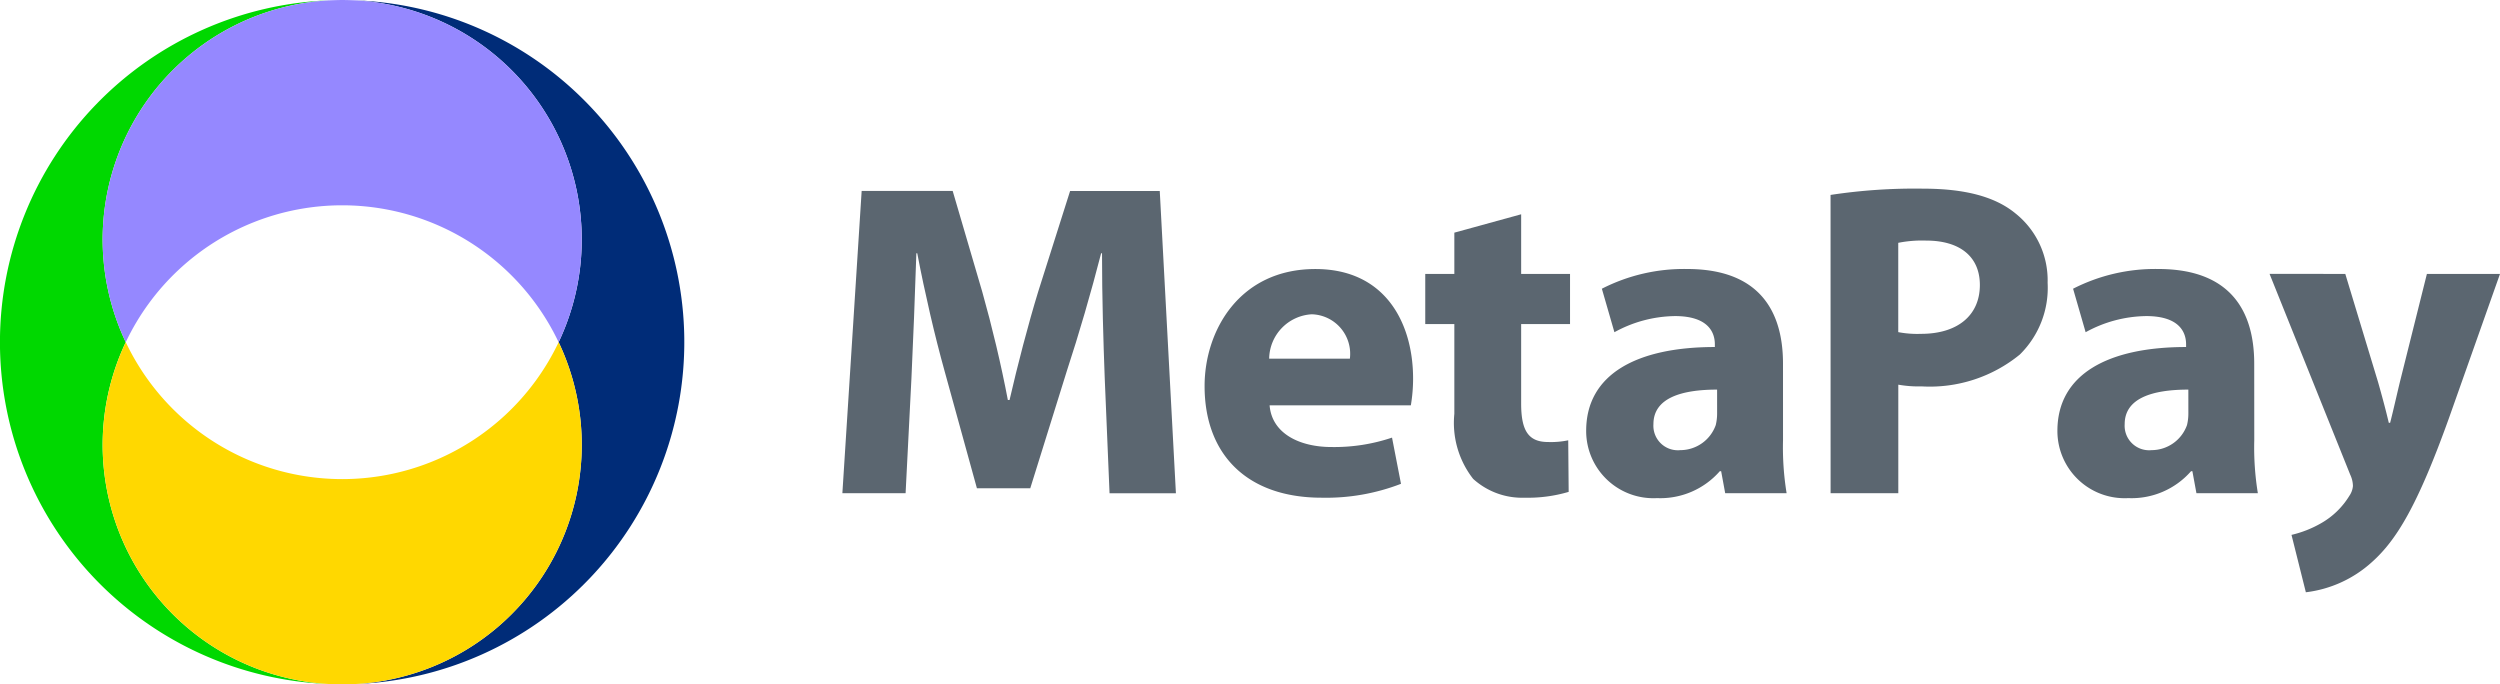 <?xml version="1.0" encoding="UTF-8"?> <svg xmlns="http://www.w3.org/2000/svg" xmlns:xlink="http://www.w3.org/1999/xlink" id="그룹_384" data-name="그룹 384" width="146.116" height="40" viewBox="0 0 146.116 40"><defs><clipPath id="clip-path"><rect id="사각형_402" data-name="사각형 402" width="146.116" height="40" fill="none"></rect></clipPath></defs><g id="그룹_383" data-name="그룹 383" clip-path="url(#clip-path)"><path id="패스_2" data-name="패스 2" d="M240.9,62.04c-.079-2.123-.157-4.665-.157-7.259h-.052c-.577,2.254-1.31,4.77-1.992,6.84l-2.149,6.892h-3.119l-1.887-6.84c-.577-2.07-1.153-4.56-1.6-6.892h-.052c-.079,2.385-.183,5.11-.288,7.312l-.341,6.709h-3.695l1.127-17.664h5.32l1.73,5.9c.576,2.044,1.1,4.245,1.494,6.316h.1c.472-2.044,1.075-4.377,1.677-6.342l1.861-5.87h5.241l.944,17.664h-3.879Z" transform="translate(-176.334 -39.977)" fill="#5b6670"></path><path id="패스_3" data-name="패스 3" d="M326.384,80c.131,1.651,1.756,2.437,3.617,2.437a10.556,10.556,0,0,0,3.538-.55l.524,2.7a12.119,12.119,0,0,1-4.639.812c-4.35,0-6.84-2.516-6.84-6.525,0-3.25,2.044-6.84,6.473-6.84,4.141,0,5.713,3.224,5.713,6.395A9.472,9.472,0,0,1,334.639,80Zm4.691-2.726a2.309,2.309,0,0,0-2.227-2.595,2.637,2.637,0,0,0-2.49,2.595Z" transform="translate(-252.18 -56.31)" fill="#5b6670"></path><path id="패스_4" data-name="패스 4" d="M387.269,57.382v3.485h2.857V63.8h-2.857v4.638c0,1.546.393,2.254,1.572,2.254a4.891,4.891,0,0,0,1.179-.1l.026,3.014a8.38,8.38,0,0,1-2.568.341,4.256,4.256,0,0,1-3.014-1.1,5.31,5.31,0,0,1-1.1-3.8V63.8h-1.7V60.867h1.7V58.456Z" transform="translate(-298.363 -44.858)" fill="#5b6670"></path><path id="패스_5" data-name="패스 5" d="M436.272,82.042a16.622,16.622,0,0,0,.21,3.093h-3.59l-.236-1.284h-.079a4.618,4.618,0,0,1-3.669,1.572,3.928,3.928,0,0,1-4.141-3.931c0-3.328,2.988-4.9,7.521-4.9v-.157c0-.681-.367-1.651-2.332-1.651a7.5,7.5,0,0,0-3.538.943l-.734-2.542a10.524,10.524,0,0,1,4.979-1.153c4.272,0,5.608,2.516,5.608,5.53Zm-3.853-2.961c-2.1,0-3.721.5-3.721,2.018a1.431,1.431,0,0,0,1.573,1.52,2.2,2.2,0,0,0,2.07-1.467,2.862,2.862,0,0,0,.079-.682Z" transform="translate(-332.061 -56.31)" fill="#5b6670"></path><path id="패스_6" data-name="패스 6" d="M490.208,50.9a32.711,32.711,0,0,1,5.4-.367c2.463,0,4.219.472,5.4,1.441a5,5,0,0,1,1.887,4.062,5.467,5.467,0,0,1-1.625,4.193,8.315,8.315,0,0,1-5.739,1.861,6.858,6.858,0,0,1-1.363-.1v6.342h-3.957Zm3.957,8.019a5.959,5.959,0,0,0,1.337.1c2.123,0,3.433-1.074,3.433-2.856,0-1.625-1.127-2.595-3.145-2.595a7.113,7.113,0,0,0-1.625.131Z" transform="translate(-383.219 -39.507)" fill="#5b6670"></path><path id="패스_7" data-name="패스 7" d="M562.472,82.042a16.625,16.625,0,0,0,.209,3.093h-3.59l-.236-1.284h-.079a4.618,4.618,0,0,1-3.669,1.572,3.928,3.928,0,0,1-4.141-3.931c0-3.328,2.988-4.9,7.521-4.9v-.157c0-.681-.367-1.651-2.333-1.651a7.5,7.5,0,0,0-3.538.943l-.734-2.542a10.524,10.524,0,0,1,4.979-1.153c4.272,0,5.608,2.516,5.608,5.53Zm-3.853-2.961c-2.1,0-3.721.5-3.721,2.018a1.431,1.431,0,0,0,1.573,1.52,2.2,2.2,0,0,0,2.07-1.467,2.862,2.862,0,0,0,.079-.682Z" transform="translate(-430.718 -56.31)" fill="#5b6670"></path><path id="패스_8" data-name="패스 8" d="M612.193,73.352l1.913,6.316c.21.734.471,1.7.629,2.385h.079c.183-.707.393-1.651.577-2.411l1.572-6.29h4.272l-2.987,8.439c-1.835,5.11-3.066,7.128-4.508,8.412a6.983,6.983,0,0,1-3.852,1.756l-.839-3.354a6.369,6.369,0,0,0,1.73-.682,4.59,4.59,0,0,0,1.651-1.6,1.2,1.2,0,0,0,.21-.577,1.615,1.615,0,0,0-.157-.655l-4.717-11.741Z" transform="translate(-475.119 -57.343)" fill="#5b6670"></path><path id="패스_9" data-name="패스 9" d="M7.35,20.058A14,14,0,0,1,19.329.074a19.995,19.995,0,0,0,0,39.968A14,14,0,0,1,7.35,20.058" transform="translate(0 -0.058)" fill="#00d800"></path><path id="패스_10" data-name="패스 10" d="M108.185,5.915A19.925,19.925,0,0,0,94.715.073a14,14,0,0,1,11.979,19.984A14,14,0,0,1,94.715,40.041a20,20,0,0,0,13.47-34.126" transform="translate(-74.043 -0.057)" fill="#002c78"></path><path id="패스_11" data-name="패스 11" d="M28.846,20a14,14,0,0,1,25.3,0A14,14,0,0,0,42.169.015C41.945.008,41.721,0,41.5,0s-.448.009-.672.016A14,14,0,0,0,28.846,20" transform="translate(-21.497 0.001)" fill="#9588ff"></path><path id="패스_12" data-name="패스 12" d="M54.148,91.637a14,14,0,0,1-25.3,0,14,14,0,0,0,11.979,19.984c.224.007.448.016.672.016s.448-.009.672-.016A14,14,0,0,0,54.148,91.637" transform="translate(-21.497 -71.637)" fill="#ffd800"></path></g></svg> 